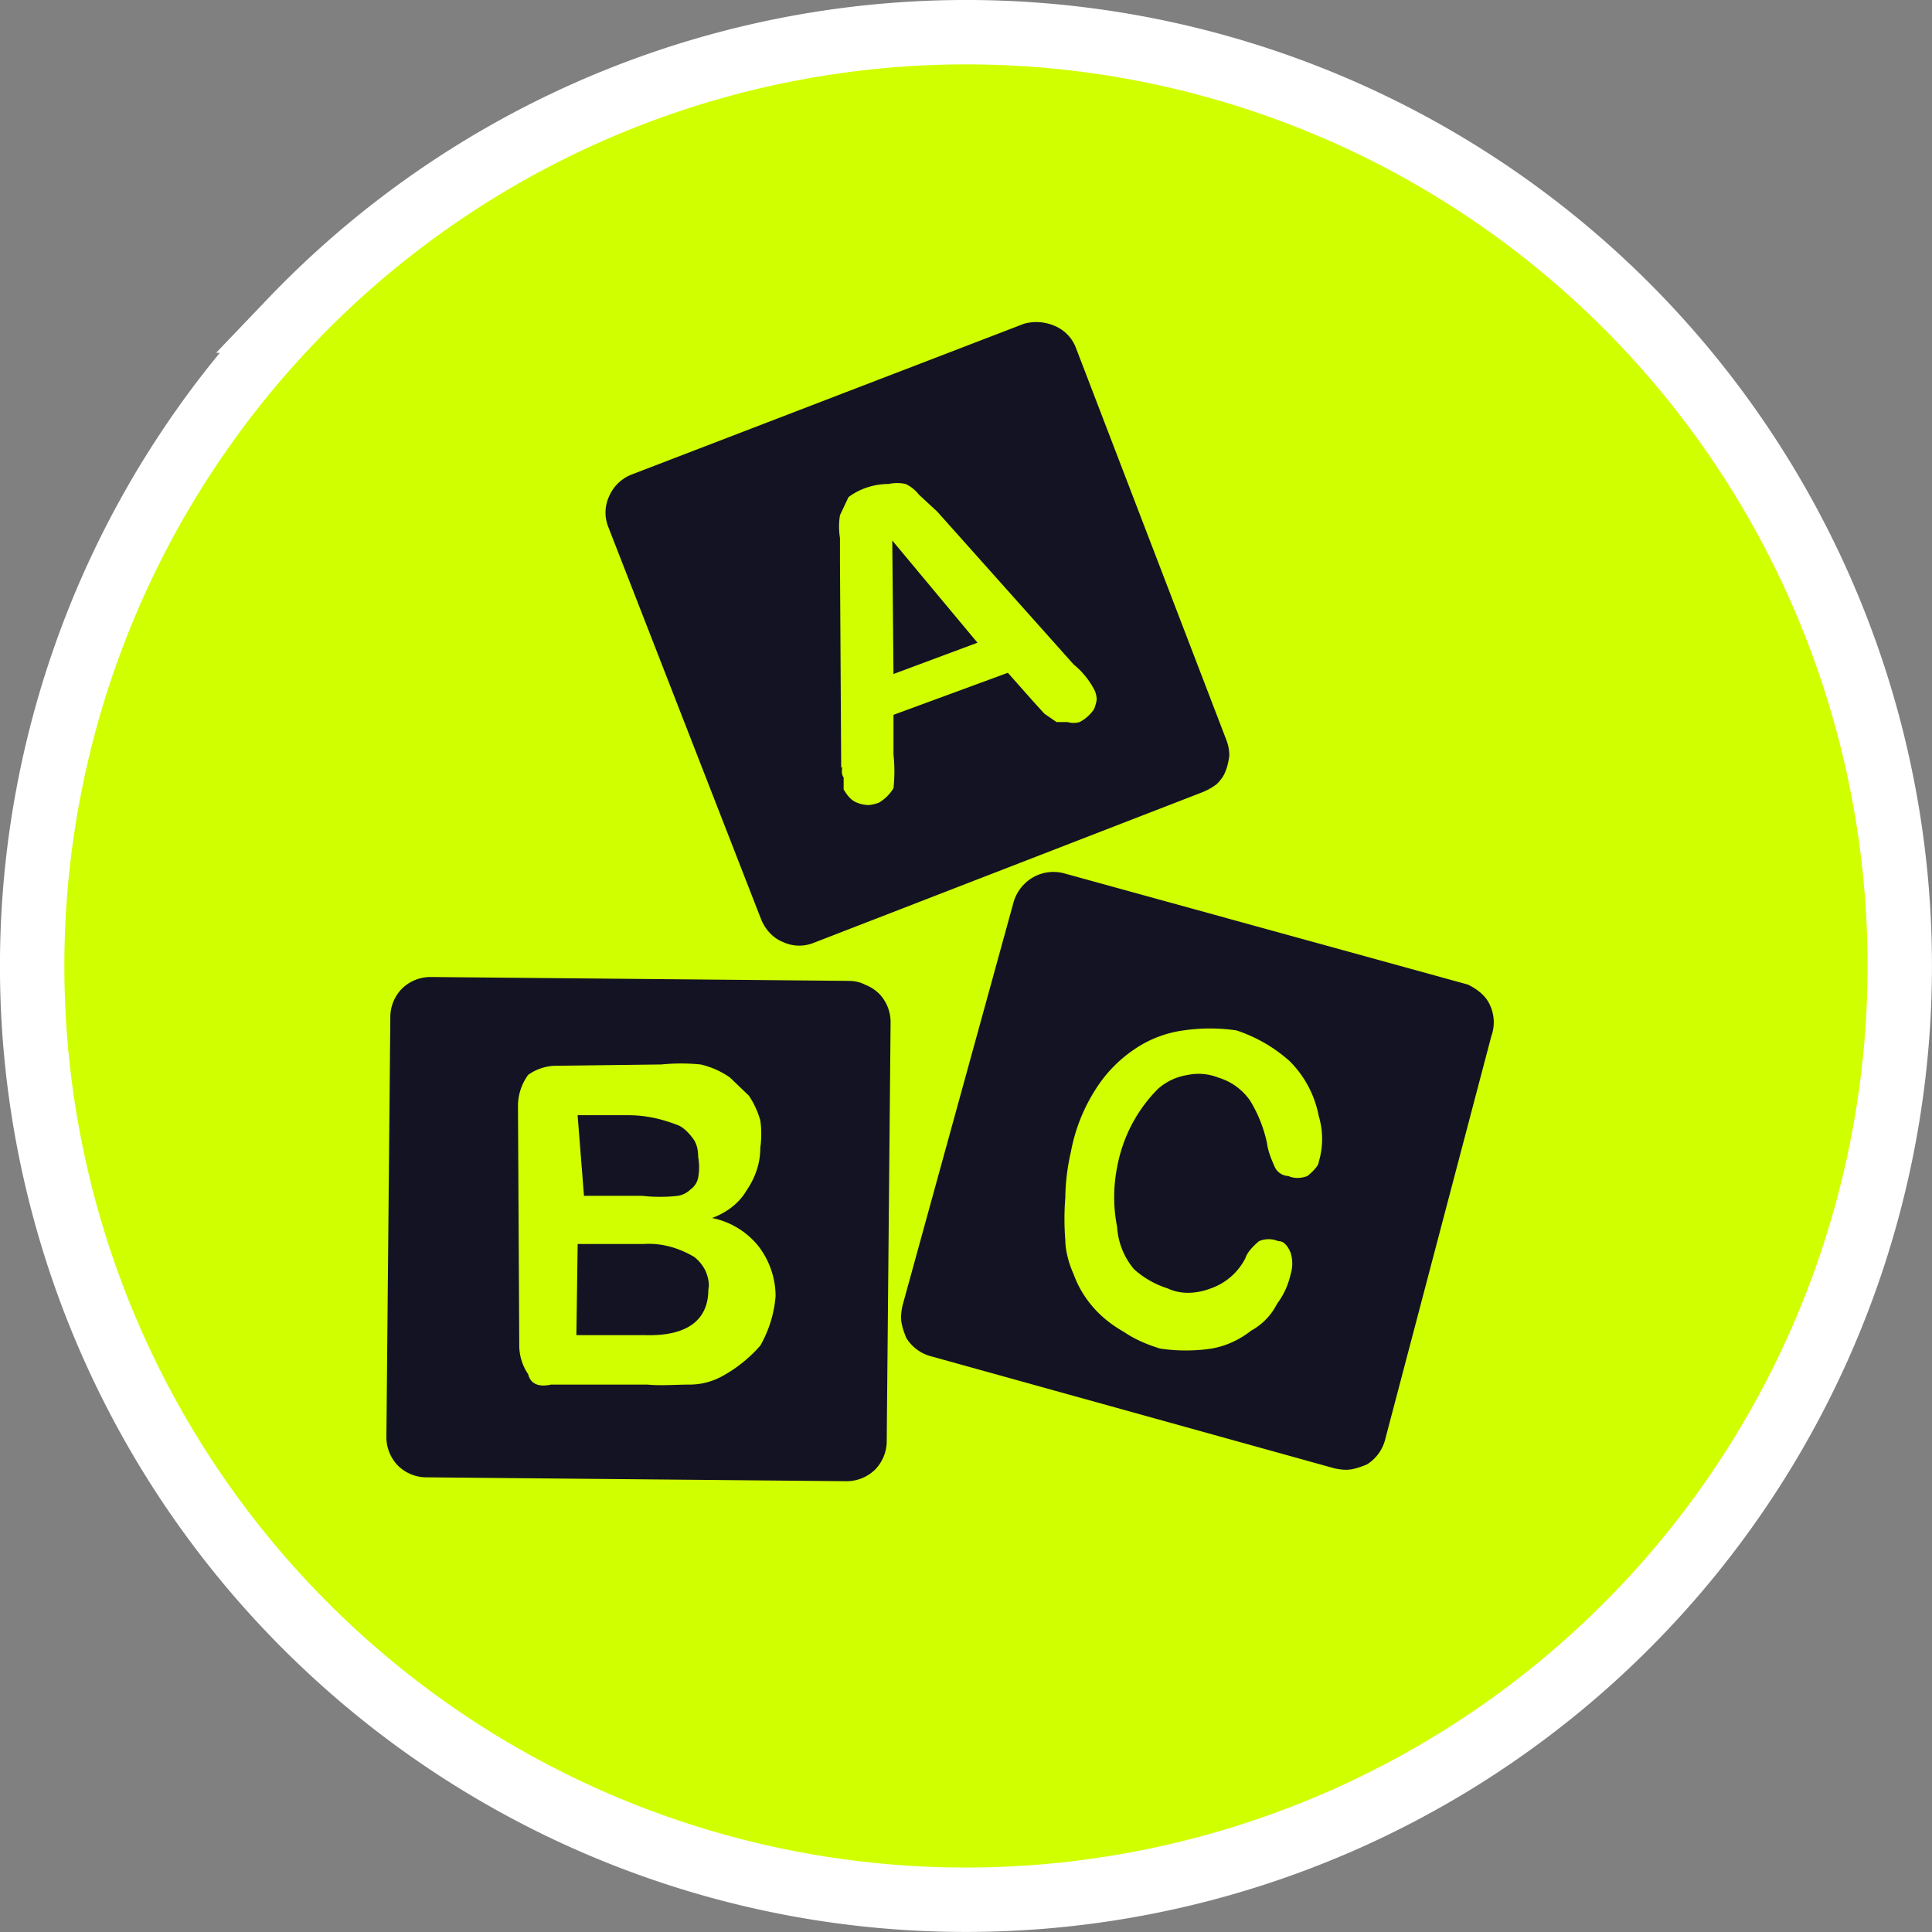 <svg width="30" height="30" fill="none" xmlns="http://www.w3.org/2000/svg"><rect width="100%" height="100%" fill="#808080" stroke="none"/><path d="M4.526 4.978h0a14.496 14.496 0 0124.97 9.703 14.502 14.502 0 01-17.01 14.599 14.496 14.496 0 01-7.509-3.806h0a14.486 14.486 0 01-.45-20.496z" fill="#D0FF00" stroke="#fff"/><path fill-rule="evenodd" clip-rule="evenodd" d="M6.348 22.62l.06-7.074 7.074.06-.06 7.075-7.074-.06zM9.734 7.793l6.59-2.54 2.51 6.59-6.59 2.51-2.51-6.56zm4.533 12.863l1.89-6.727 6.726 1.89-1.875 6.726-6.741-1.89z" fill="#141324"/><path fill-rule="evenodd" clip-rule="evenodd" d="M11.82 14.277c.06.151.18.287.332.348a.6.6 0 00.484.015l6.046-2.343a.96.96 0 00.211-.121c.06-.06.106-.12.136-.197.03-.075.046-.15.06-.241a.686.686 0 00-.044-.242l-2.343-6.107a.599.599 0 00-.333-.332.715.715 0 00-.468-.03L9.809 7.368a.626.626 0 00-.348.333.6.6 0 00-.015.483l2.373 6.092zm4.322-8.525l2.268 5.91-5.91 2.252-2.268-5.895 5.91-2.267zm-2.962 9.479l-6.485-.06a.635.635 0 00-.454.181.634.634 0 00-.18.454L6 22.306a.635.635 0 00.181.454.634.634 0 00.454.18l6.5.06a.634.634 0 00.454-.181.634.634 0 00.18-.453l.06-6.485a.634.634 0 00-.181-.454.634.634 0 00-.211-.135.534.534 0 00-.257-.06zm-.121 7.044l-6.364-.045.06-6.364 6.35.06-.046 6.349zm9.736-6.986l-6.258-1.724a.64.64 0 00-.499.06.655.655 0 00-.302.394l-1.723 6.258c-.015.075-.03.166-.015.257.015.09.045.166.075.242a.645.645 0 00.393.287l6.258 1.738c.075.015.166.03.257.015.09-.015.166-.045.242-.075a.643.643 0 00.287-.393l1.647-6.258a.629.629 0 00-.015-.469c-.06-.151-.196-.257-.347-.332zM20.83 22.03l-6.122-1.648 1.647-6.121 6.122 1.647-1.647 6.122z" fill="#141324"/><path fill-rule="evenodd" clip-rule="evenodd" d="M13.1 12.072v.186c.056.094.113.168.207.206a.556.556 0 00.17.037.557.557 0 00.17-.037.648.648 0 00.227-.225 2.431 2.431 0 000-.522V11.1l1.776-.653.397.448.17.187.189.13h.17a.327.327 0 00.188 0 .598.598 0 00.227-.205c.019-.056.038-.112.038-.15a.349.349 0 00-.038-.149 1.278 1.278 0 00-.321-.392l-2.116-2.371-.283-.262a.589.589 0 00-.208-.168.63.63 0 00-.264 0c-.227 0-.454.075-.624.205l-.132.28a1.117 1.117 0 000 .355v.355l.019 3.212c.038-.037-.019.075.038.15zm2.078-2.092l-1.304.486-.019-2.073 1.323 1.587zM8.555 21.5h1.498c.216.02.433 0 .65 0 .177 0 .355-.041.532-.142.217-.121.414-.283.572-.465.137-.242.216-.505.236-.767 0-.283-.099-.566-.276-.788a1.238 1.238 0 00-.71-.425c.217-.08.415-.222.533-.424.138-.202.216-.424.216-.667a1.53 1.53 0 000-.424 1.355 1.355 0 00-.177-.384l-.295-.283a1.308 1.308 0 00-.454-.202 3.087 3.087 0 00-.61 0l-1.616.02a.754.754 0 00-.453.142.823.823 0 00-.158.465l.02 3.717a.8.8 0 00.138.465c.039.161.177.202.354.162zm.414-4.183h.788c.276 0 .532.06.788.162.08.04.158.121.217.202.06.08.079.182.079.283a.89.89 0 010 .323.294.294 0 01-.118.182.372.372 0 01-.197.1 2.52 2.52 0 01-.552 0h-.906l-.099-1.252zm0 2h1.025c.276-.02.551.061.788.202a.625.625 0 01.177.223c.04.1.06.202.04.282 0 .465-.316.728-.986.708H8.95l.02-1.415zm7.696.452c.07.198.175.377.315.536.14.158.297.277.472.377.175.119.367.198.56.258.262.04.542.04.804 0 .227-.04.437-.14.612-.278a.97.97 0 00.402-.417 1.18 1.18 0 00.21-.456.555.555 0 000-.338.422.422 0 00-.07-.119c-.035-.04-.07-.06-.122-.06a.385.385 0 00-.297 0s-.175.14-.21.259a.955.955 0 01-.542.476c-.21.08-.455.1-.665 0a1.422 1.422 0 01-.524-.298 1.119 1.119 0 01-.263-.654 2.388 2.388 0 010-.933c.088-.476.315-.893.63-1.21a.89.89 0 01.454-.218.832.832 0 01.49.04.919.919 0 01.49.356c.122.199.21.417.262.655.018.14.07.258.122.377.018.04.053.08.088.1a.23.23 0 00.122.039c.088.04.193.04.297 0 0 0 .175-.139.175-.218a1.24 1.24 0 000-.715 1.634 1.634 0 00-.454-.853A2.349 2.349 0 0019.2 16a2.85 2.85 0 00-.822 0 1.77 1.77 0 00-.77.298 2.09 2.09 0 00-.594.615 2.712 2.712 0 00-.385.972 3.328 3.328 0 00-.087.714 4.09 4.09 0 000 .655c0 .159.052.357.122.516z" fill="#D1FF00"/></svg>